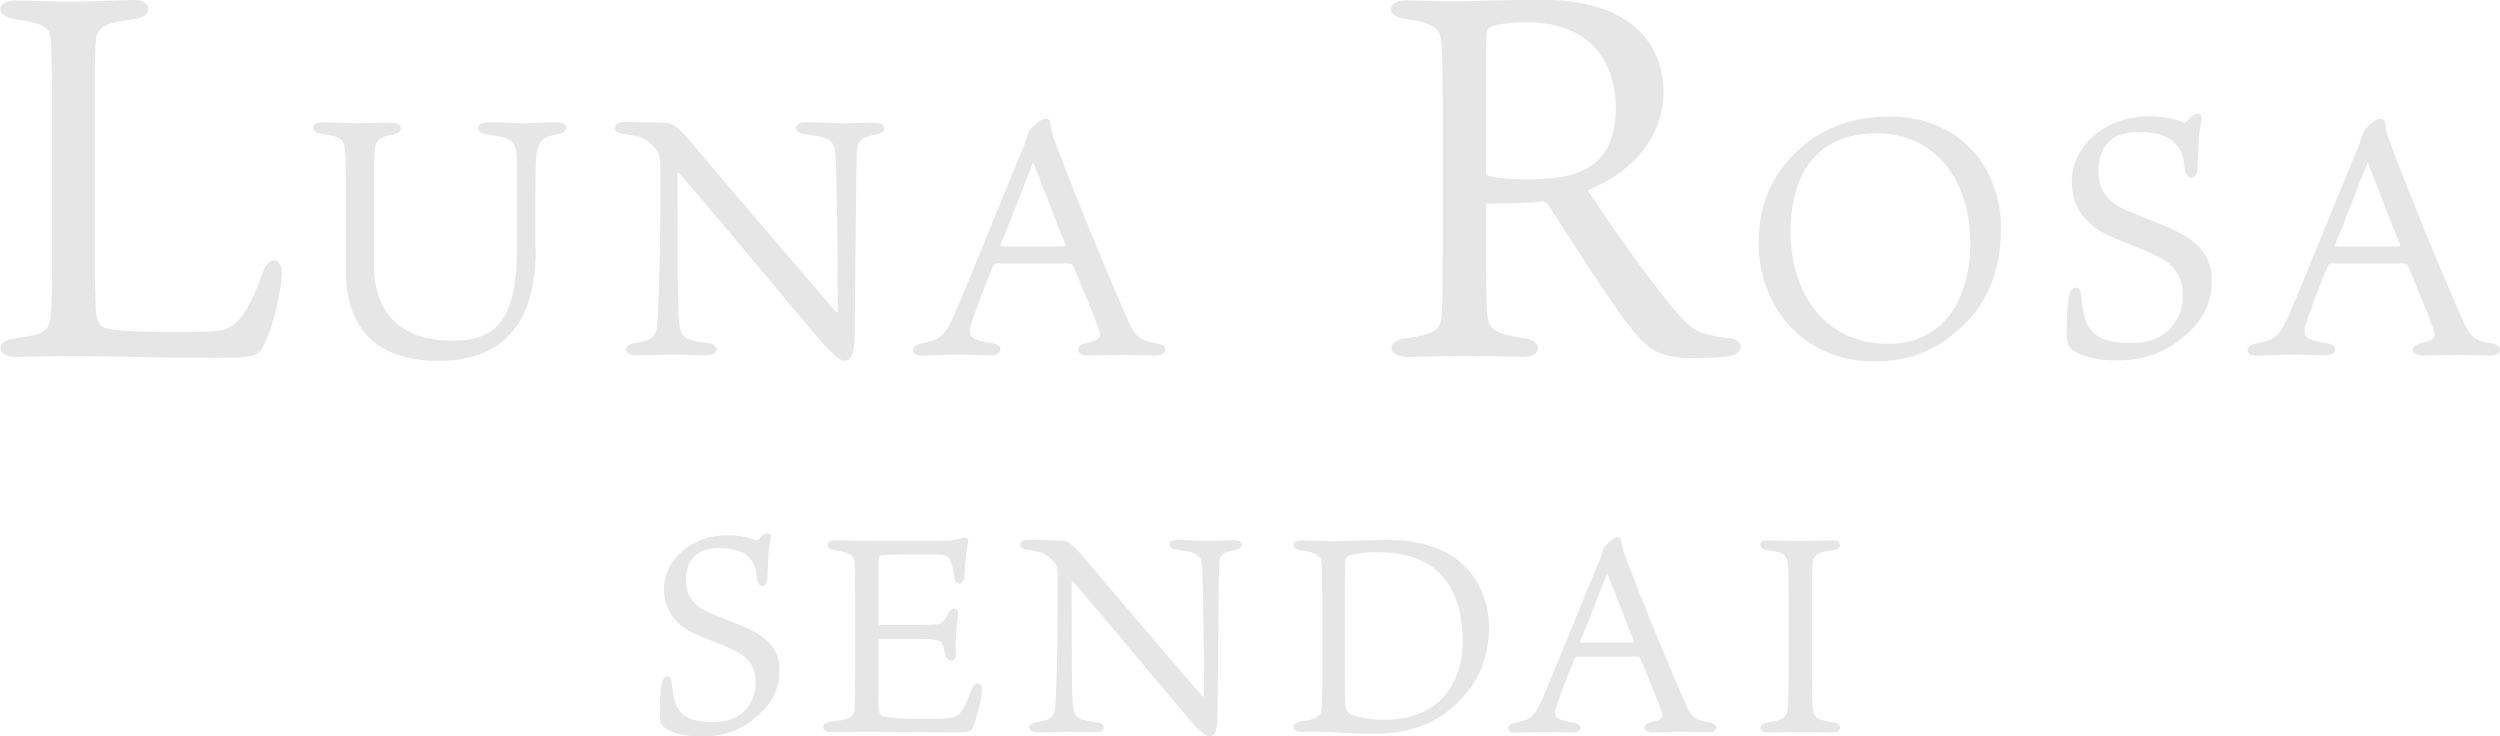 <?xml version="1.0" encoding="UTF-8"?><svg id="_レイヤー_2" xmlns="http://www.w3.org/2000/svg" viewBox="0 0 126.58 37.29"><defs><style>.cls-1{fill:#e6e6e6;stroke-width:0px;}</style></defs><g id="_編集モード"><path class="cls-1" d="M4.85,15.7c.03.52.18.86.57.94.86.21,4.47.21,5.49.13.99-.1,1.56-.68,2.37-2.91.31-.96,1.04-.88.99.08-.08.94-.42,2.57-.88,3.48-.21.42-.36.57-.91.65-.73.13-7.67-.05-8.76-.05-.39,0-2.86.05-2.91.05-1.04,0-1.04-.83-.08-.94,1.61-.21,1.77-.36,1.85-1.3.05-.7.05-1.2.05-2.47V4.76c0-1.56-.03-2.37-.05-2.7-.05-.62-.21-.86-1.82-1.09C-.25.83-.25.03.79.03,1.57.03,2.43.08,3.6.08c1.46,0,2.6-.08,3.2-.08.94,0,.94.86.03.96-1.69.21-1.92.47-1.98,1.14-.05.68-.05,1.09-.05,2.7v8.37c0,1.35.03,1.82.05,2.52Z"/><path class="cls-1" d="M27.13,12.59c0,4.49-2.33,5.68-4.95,5.68-3.37,0-4.66-1.92-4.66-4.52v-4.54c0-.7-.02-1.26-.05-1.51-.03-.61-.14-.78-1.17-.92-.59-.07-.63-.59.03-.59.2,0,1.1.05,1.8.05s1.16-.03,1.7-.03c.61,0,.63.53.03.61-.68.12-.85.31-.9.88-.02.24-.03.8-.03,1.51v4.16c0,2.79,1.68,3.88,3.99,3.88,2.12,0,3.25-.97,3.25-4.62v-4.11c0-.95-.05-1.27-.36-1.43-.22-.14-.56-.2-1.16-.29-.61-.07-.58-.61.07-.61.73,0,1.07.05,1.78.05.76,0,1.17-.05,1.67-.05.66,0,.66.51.05.61-.78.14-.93.34-1.04.9-.03.2-.07.56-.07,2.06v2.84Z"/><path class="cls-1" d="M34.3,8.86v1.55c0,2.52.02,4.91.05,5.39.05,1.22.1,1.41,1.46,1.56.65.07.63.63-.05.63-.46,0-1.09-.03-1.73-.03-.51,0-1.28.03-1.84.03-.65,0-.68-.54-.02-.63,1-.15,1.09-.34,1.14-1.39.03-.75.12-2.63.12-5.51v-2.07c0-.46-.07-.71-.31-.94-.46-.46-.61-.54-1.53-.66-.66-.07-.59-.61.02-.61.24,0,1.73.02,2.07.03.25.02.53.05,1.31.99,2.12,2.52,4.9,5.76,7.31,8.57.05.07.12.03.12-.03,0-3.59-.07-7.38-.12-7.92-.05-.66-.24-.88-1.51-1.02-.65-.07-.65-.61.02-.61s1.14.05,1.97.05c.36,0,1.29-.03,1.53-.03.61,0,.59.53.02.61-.82.14-.93.39-.95.94-.03.88-.05,3.69-.1,8.72,0,.25,0,.68-.02.92-.07.7-.27.87-.53.87-.22,0-.8-.53-1.45-1.33-1.94-2.28-5.2-6.24-6.9-8.19-.03-.05-.08-.03-.08.14Z"/><path class="cls-1" d="M51.78,7.56c.15-.37.24-.7.27-.8.03-.17.61-.75.87-.75.17,0,.24.05.27.25.05.34.07.56.24.94.97,2.6,2.63,6.65,3.71,9.08.36.8.63.97,1.34,1.09.75.08.65.63.03.63-.39,0-1.04-.03-1.7-.03-.54,0-1.36.03-1.72.03-.65,0-.68-.53-.07-.63.7-.14.75-.31.61-.7-.24-.7-.85-2.14-1.26-3.14-.05-.15-.1-.19-.34-.19h-3.57c-.08,0-.14.07-.19.15-.27.66-.63,1.55-1,2.62-.34.94-.25,1.07.97,1.27.59.08.54.61-.07.61-.49,0-.95-.03-1.7-.03s-1.58.05-1.82.05c-.54,0-.59-.49-.03-.61.93-.19,1.19-.29,1.72-1.51.73-1.7,2.69-6.56,3.43-8.33ZM50.66,12.38c-.02.09,0,.1.1.1h3.03c.2,0,.19-.07.15-.15-.46-1.04-.95-2.41-1.63-4.11-.32.77-1.22,3.18-1.65,4.16Z"/><path class="cls-1" d="M75.24,10.32v2.86c0,1.33.03,2.21.05,2.55.05.86.21,1.17,1.92,1.4.91.13.88.94-.08.94-.78,0-1.69-.05-2.99-.05-1.17,0-2.03.05-2.89.05-1.07,0-1.04-.83-.1-.94,1.72-.23,1.79-.52,1.85-1.27.05-.68.05-1.38.05-2.99v-7.7c0-1.92-.03-2.39-.08-3.07-.05-.68-.42-.94-1.82-1.14-.99-.13-.96-.94.03-.94.52,0,1.69.05,2.31.05,1.3,0,2.55-.08,4.55-.08,5.38,0,6.19,3.07,6.19,4.68,0,1.74-1.01,3.8-3.85,4.97,1.25,1.85,2.5,3.69,4.03,5.59.78.99,1.25,1.46,1.82,1.64.49.13.81.21,1.22.23.96.08.91.88-.08.96-.65.05-1.85.13-2.47.03-.96-.13-1.64-.34-3.17-2.65-1.14-1.61-2.11-3.17-3.25-4.94-.16-.26-.26-.31-.49-.29-.81.08-1.85.1-2.76.1ZM75.42,8.92c.21.08.91.16,1.92.16,2.39,0,4.47-.47,4.47-3.61,0-2.26-1.22-4.34-4.52-4.34-1.07,0-1.79.13-1.95.34-.13.23-.1.73-.1,3.59v3.61c0,.16.03.21.18.26Z"/><path class="cls-1" d="M101.31,11.6c0,2.86-1.29,4.27-1.8,4.76-.54.51-1.85,1.94-4.62,1.94-3.65,0-5.85-2.87-5.85-5.98,0-2.57,1.19-4.06,2.35-5.01,1.04-.85,2.43-1.41,4.32-1.41,3.4,0,5.61,2.46,5.61,5.71ZM94.96,6.76c-3.14,0-4.3,2.28-4.3,4.96,0,3.08,1.7,5.69,4.95,5.69,2.8,0,4.15-2.28,4.15-5.12,0-3.06-1.67-5.54-4.79-5.54Z"/><path class="cls-1" d="M110.31,17.26c-1.14.83-2.16.99-3.18.99-1.26,0-2.4-.41-2.45-.92-.1-.88.02-2.04.08-2.36.12-.54.58-.53.61-.05.07.73.17,1.31.37,1.6s.51.85,2.16.85c1.94,0,2.62-1.31,2.62-2.4,0-.94-.39-1.6-1.43-2.06-.66-.34-1.62-.66-2.07-.87-.7-.29-2.12-1.02-2.12-2.82s1.65-3.33,3.91-3.33c1.1,0,1.68.29,1.77.32.05.02.14-.03.31-.24.24-.31.65-.29.58.08-.17.85-.17,1.36-.2,2.43-.02.66-.58.7-.65.1-.07-.7-.17-.99-.51-1.34-.1-.12-.56-.56-1.82-.56-1.51,0-2.04.88-2.04,1.97s.58,1.67,1.56,2.06c.75.32,1.26.51,1.87.76,1.85.75,2.31,1.68,2.31,2.72,0,.88-.25,2.02-1.68,3.06Z"/><path class="cls-1" d="M119.36,7.56c.15-.37.24-.7.27-.8.03-.17.61-.75.87-.75.17,0,.24.05.27.25.05.34.07.56.24.94.97,2.6,2.63,6.65,3.71,9.08.36.8.63.97,1.34,1.09.75.08.65.63.03.63-.39,0-1.04-.03-1.7-.03-.54,0-1.36.03-1.72.03-.65,0-.68-.53-.07-.63.7-.14.75-.31.61-.7-.24-.7-.85-2.14-1.26-3.14-.05-.15-.1-.19-.34-.19h-3.57c-.08,0-.14.07-.19.15-.27.66-.63,1.55-1,2.62-.34.94-.25,1.07.97,1.27.59.08.54.61-.07.61-.49,0-.95-.03-1.7-.03s-1.58.05-1.82.05c-.54,0-.59-.49-.03-.61.94-.19,1.19-.29,1.72-1.51.73-1.7,2.69-6.56,3.43-8.33ZM118.23,12.38c-.02.09,0,.1.1.1h3.03c.2,0,.19-.07.15-.15-.46-1.04-.95-2.41-1.63-4.11-.32.77-1.22,3.18-1.65,4.16Z"/><path class="cls-1" d="M38.08,36.48c-.94.69-1.78.81-2.62.81-1.04,0-1.97-.34-2.02-.76-.08-.73.01-1.68.07-1.95.1-.45.48-.43.5-.04.06.6.14,1.08.31,1.32.17.24.42.7,1.78.7,1.6,0,2.16-1.08,2.16-1.98,0-.77-.32-1.32-1.18-1.69-.55-.28-1.33-.55-1.71-.71-.57-.24-1.75-.84-1.75-2.33s1.36-2.75,3.22-2.75c.91,0,1.39.24,1.46.27.04.01.11-.03.25-.2.2-.25.53-.24.48.07-.14.7-.14,1.12-.17,2-.01.55-.48.57-.53.08-.06-.57-.14-.81-.42-1.11-.08-.1-.46-.46-1.5-.46-1.25,0-1.68.73-1.68,1.62s.48,1.37,1.29,1.69c.62.27,1.04.42,1.54.63,1.53.62,1.91,1.39,1.91,2.24,0,.73-.21,1.67-1.39,2.52Z"/><path class="cls-1" d="M44.47,35.04c0,.84,0,1.06.17,1.19.27.13,1.09.18,2.65.17.41,0,.76-.04.85-.06.52-.1.67-.42,1.06-1.43.17-.45.55-.38.52.03-.03.53-.28,1.46-.43,1.82-.13.29-.2.32-.69.32-1.55,0-3.66-.03-4.71-.03-.48,0-1.55.01-1.83.01-.5,0-.52-.46-.01-.52,1.06-.11,1.19-.24,1.22-.74.01-.29.03-.69.03-1.61v-4.05c0-1.27-.01-1.5-.04-1.71-.04-.34-.27-.46-.95-.56-.55-.07-.55-.52,0-.52.43,0,.85.03,1.54.03h3.87c.41,0,.71-.04,1-.15.21-.06.36.03.29.25-.1.46-.15,1.09-.17,1.65-.01.55-.48.53-.53.07-.11-.76-.22-1.02-.48-1.09-.31-.08-2.83-.04-3.15,0-.14.01-.2.06-.2.27v3.18c0,.07.01.08.07.08h2.06c.79,0,.98-.01,1.12-.15.14-.15.2-.28.28-.43.2-.38.55-.34.49.1-.07.48-.13,1.18-.1,1.91.04.5-.42.49-.52.11-.06-.18-.07-.39-.18-.59-.11-.18-.27-.24-1.18-.24h-1.97c-.06,0-.07.04-.07.07v2.62Z"/><path class="cls-1" d="M54.26,29.56v1.27c0,2.07.01,4.05.04,4.44.04,1.01.08,1.16,1.2,1.29.53.06.52.52-.04.52-.38,0-.9-.03-1.43-.03-.42,0-1.05.03-1.51.03-.53,0-.56-.45-.01-.52.83-.13.9-.28.94-1.15.03-.62.1-2.17.1-4.54v-1.71c0-.38-.06-.59-.25-.77-.38-.38-.5-.45-1.26-.55-.55-.06-.49-.5.01-.5.2,0,1.43.01,1.71.03.21.01.43.04,1.08.81,1.75,2.07,4.03,4.75,6.02,7.06.04.06.1.03.1-.03,0-2.96-.06-6.08-.1-6.53-.04-.55-.2-.73-1.25-.84-.53-.06-.53-.5.01-.5s.94.04,1.62.04c.29,0,1.06-.03,1.26-.03.5,0,.49.43.01.5-.67.11-.77.32-.78.77-.03.73-.04,3.04-.08,7.19,0,.21,0,.56-.01.76-.06.57-.22.71-.43.71-.18,0-.66-.43-1.19-1.09-1.6-1.88-4.29-5.14-5.69-6.75-.03-.04-.07-.03-.07.11Z"/><path class="cls-1" d="M66.94,29.86c0-.77,0-.97-.03-1.33-.03-.36-.18-.56-1.05-.67-.52-.07-.49-.5.06-.5.32,0,.97.04,1.47.04.84,0,1.71-.06,2.93-.06,4.01,0,5.07,2.65,5.07,4.38,0,1.29-.31,2.79-1.92,4.16-1.27,1.06-2.66,1.27-4.05,1.27-.87,0-2.09-.1-2.59-.1h-.98c-.43,0-.52-.43,0-.52.85-.11.98-.25,1.04-.53.06-.24.06-.91.06-1.88v-4.27ZM68.1,34.62c0,1.02,0,1.3.14,1.43.2.24.95.39,1.86.39,3,0,3.96-2.1,3.96-3.96,0-2.18-.83-4.52-4.26-4.52-.91,0-1.47.11-1.6.24-.1.1-.11.27-.11,1.46v4.97Z"/><path class="cls-1" d="M80.95,28.48c.13-.31.2-.57.22-.66.03-.14.5-.62.71-.62.14,0,.2.04.22.21.04.28.06.46.2.77.8,2.14,2.17,5.48,3.05,7.48.29.66.52.8,1.11.9.62.07.53.52.03.52-.32,0-.85-.03-1.4-.03-.45,0-1.12.03-1.41.03-.53,0-.56-.43-.06-.52.57-.11.62-.25.5-.57-.2-.57-.7-1.77-1.04-2.59-.04-.13-.08-.15-.28-.15h-2.94c-.07,0-.11.06-.15.13-.22.55-.52,1.28-.83,2.16-.28.77-.21.88.8,1.05.49.07.45.5-.06.5-.41,0-.78-.03-1.4-.03s-1.3.04-1.5.04c-.45,0-.49-.41-.03-.5.77-.15.98-.24,1.42-1.25.6-1.4,2.21-5.41,2.83-6.86ZM80.02,32.46c-.01.07,0,.08.08.08h2.49c.17,0,.15-.06.13-.13-.38-.85-.78-1.99-1.34-3.39-.27.63-1.01,2.62-1.36,3.43Z"/><path class="cls-1" d="M91.77,28.69c-.01.32-.03.52-.03,1.85v3.31c0,1.3.01,1.51.03,1.82.03.63.11.76,1.06.9.45.06.46.52-.04.52-.29,0-.8-.03-1.57-.03-.59,0-1.36.03-1.74.03-.45,0-.46-.46.01-.52.97-.13,1.01-.32,1.04-.91.01-.27.03-.48.03-1.81v-3.31c0-1.47,0-1.53-.03-1.85-.04-.52-.08-.71-1.01-.83-.53-.06-.53-.5-.03-.5.29,0,1.11.03,1.64.03.64,0,1.39-.03,1.7-.03.45,0,.48.45-.03.5-.92.11-1.02.31-1.04.83Z"/></g></svg>